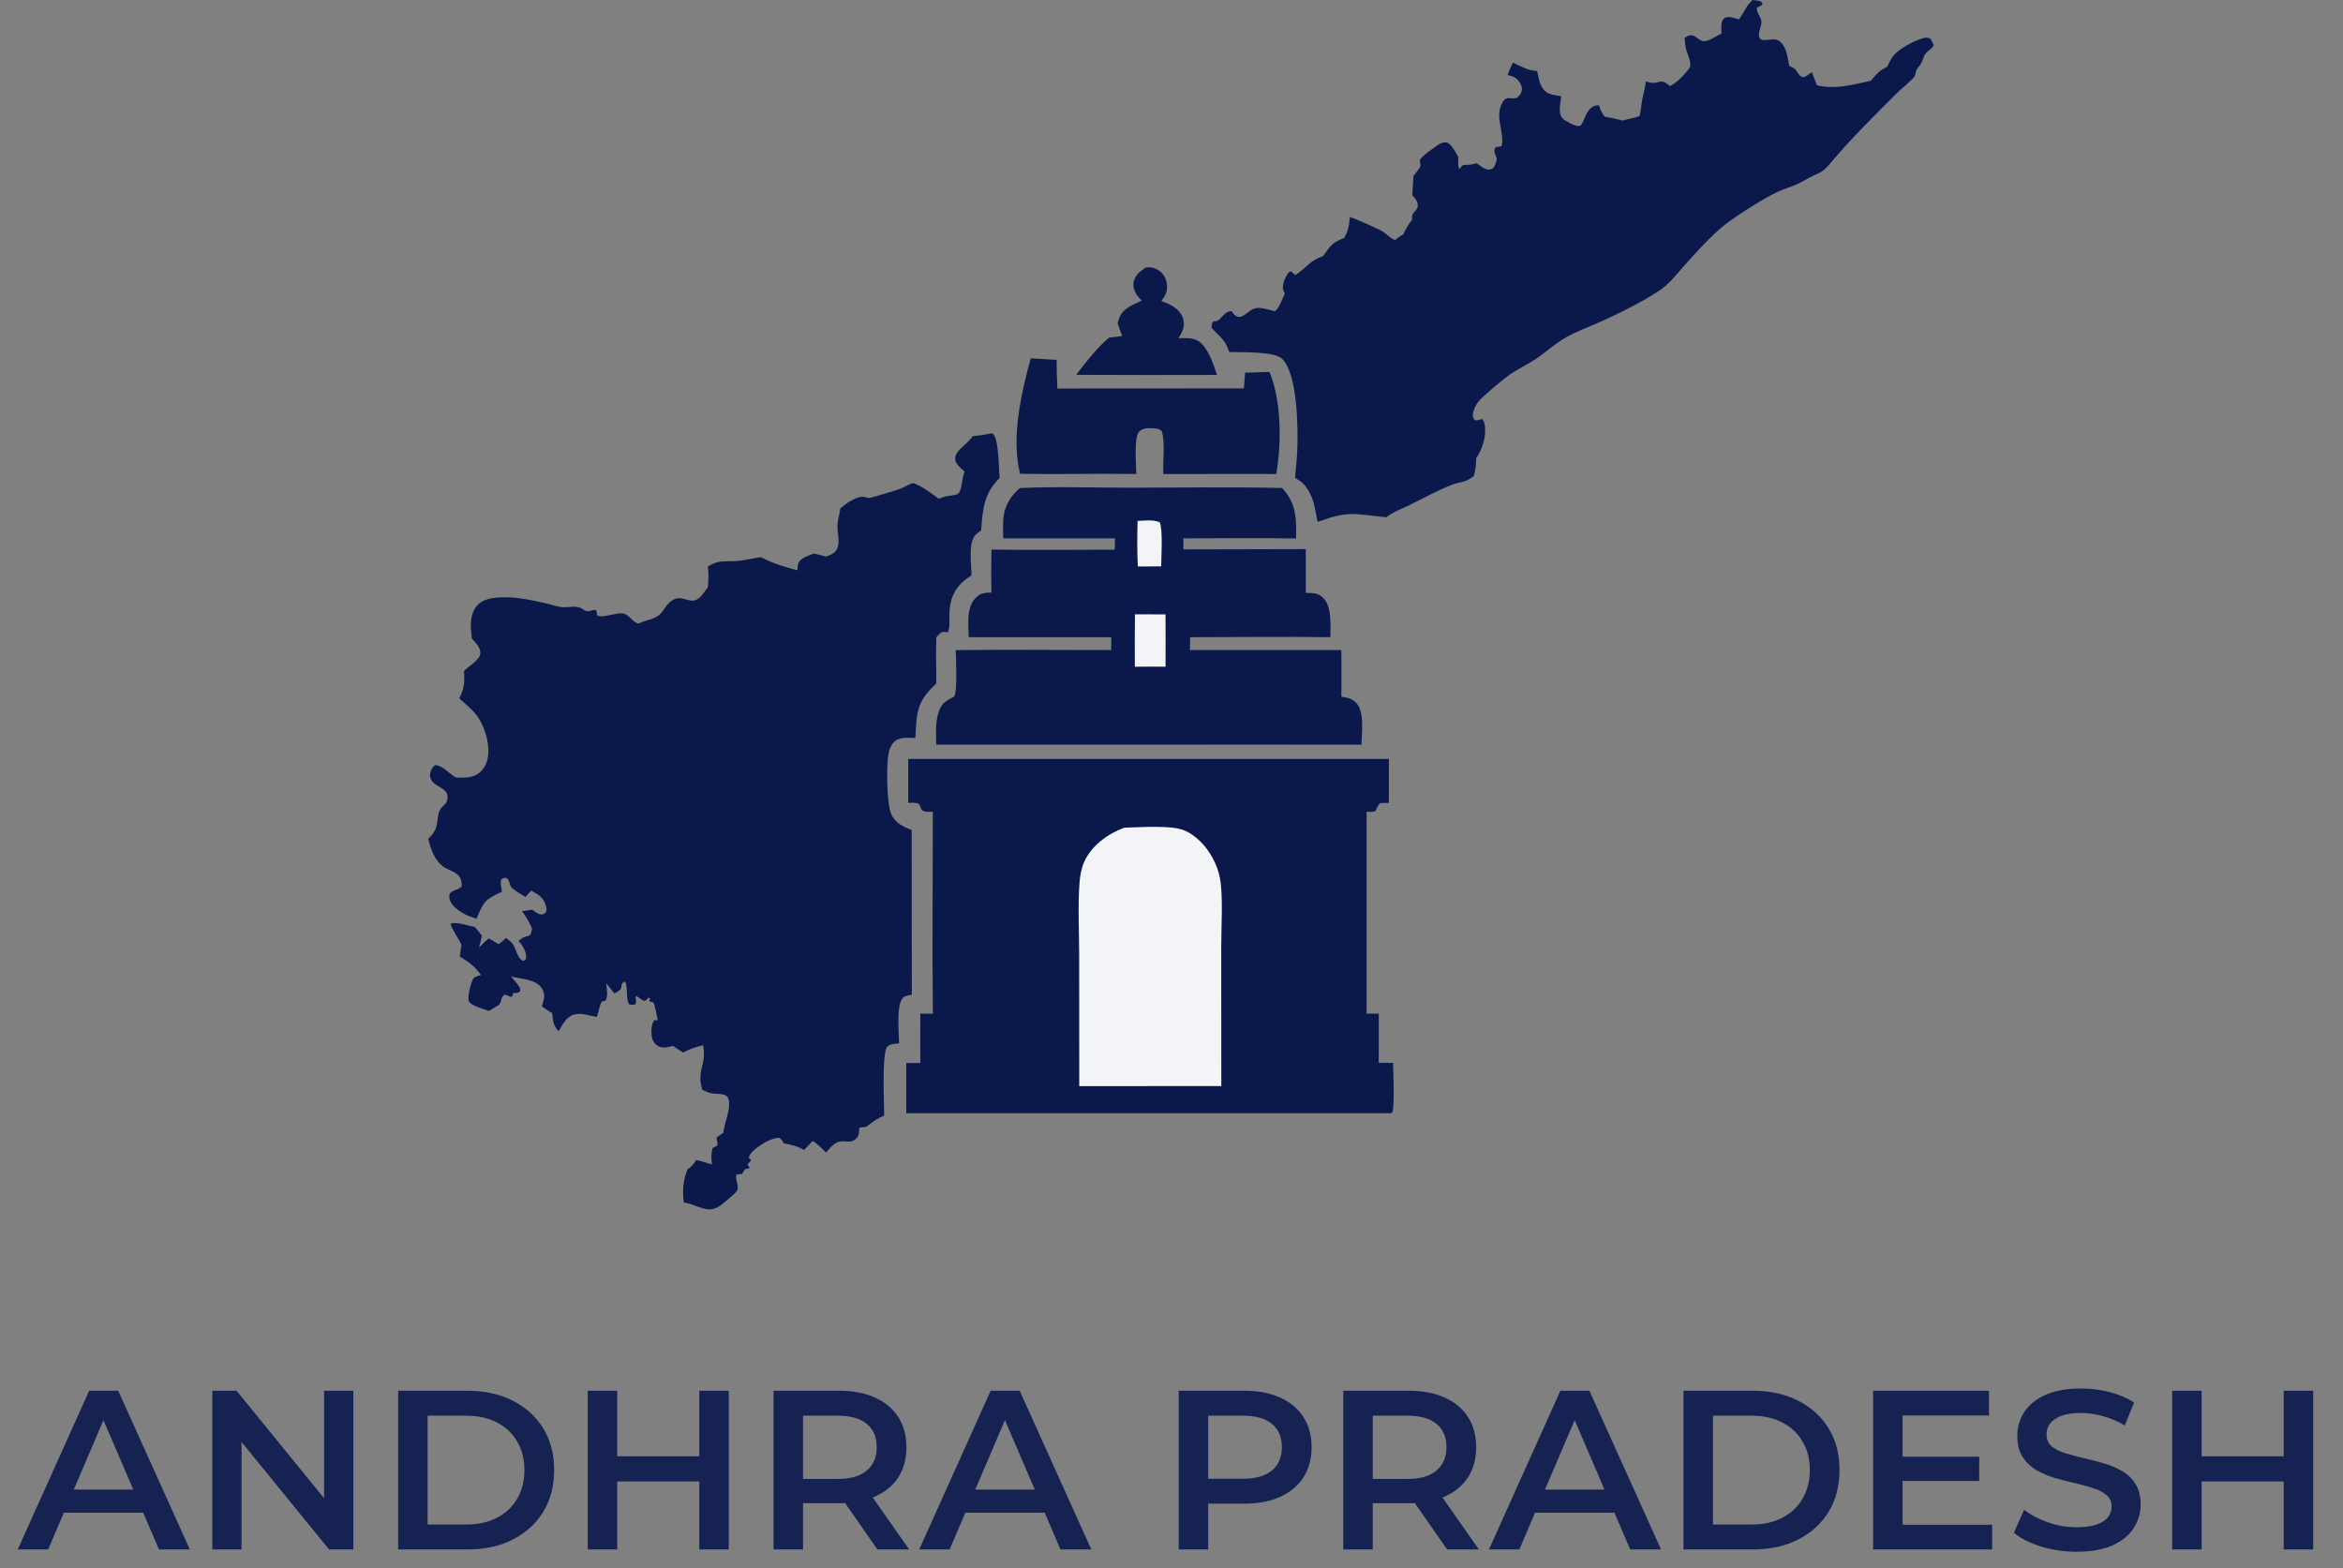<svg width="124" height="83" viewBox="0 0 124 83" fill="none" xmlns="http://www.w3.org/2000/svg">
<rect x="0" y="0" width="124" height="83" fill="#808080" stroke="none"/>
<g clip-path="url(#clip0_554_86)">
<path d="M52.422 22.939L52.539 22.943C52.873 23.227 52.854 24.8 52.902 25.298C52.07 26.12 52.003 26.964 51.926 28.063C51.827 28.14 51.72 28.218 51.63 28.306C51.23 28.698 51.411 29.909 51.417 30.451C50.506 31.016 50.222 31.691 50.244 32.734C50.249 32.997 50.274 33.225 50.155 33.466L49.902 33.436C49.756 33.478 49.652 33.626 49.553 33.734C49.527 34.543 49.551 35.359 49.553 36.169C48.496 37.152 48.52 37.692 48.443 39.056C48.143 39.048 47.785 39.011 47.505 39.133C47.283 39.23 47.146 39.474 47.07 39.693C46.874 40.26 46.922 42.609 47.184 43.126C47.405 43.561 47.81 43.766 48.249 43.919L48.257 52.645C48.102 52.672 47.912 52.687 47.793 52.8C47.416 53.158 47.581 54.675 47.579 55.22C47.361 55.24 47.133 55.232 46.961 55.388C46.66 55.661 46.794 58.495 46.795 59.039C46.468 59.174 46.251 59.318 45.974 59.535C45.912 59.584 45.865 59.628 45.784 59.643C45.729 59.654 45.657 59.654 45.6 59.661L45.506 59.671L45.462 59.739C45.466 59.914 45.478 60.058 45.36 60.202C45.099 60.52 44.841 60.38 44.506 60.402C44.172 60.424 43.924 60.764 43.715 60.993C43.491 60.768 43.281 60.548 43.009 60.38L42.555 60.861C42.176 60.638 41.898 60.591 41.48 60.505C41.413 60.389 41.364 60.291 41.251 60.213C40.882 60.196 40.339 60.522 40.055 60.744C39.882 60.878 39.656 61.064 39.628 61.291L39.729 61.359C39.768 61.483 39.606 61.505 39.564 61.646L39.66 61.764L39.644 61.84L39.435 61.87C39.38 61.959 39.323 62.045 39.262 62.13L38.993 62.15C38.875 62.267 39.072 62.676 39.043 62.871C39.037 62.911 39.025 62.982 39.002 63.02C38.922 63.153 38.241 63.722 38.097 63.818C37.435 64.263 36.942 63.77 36.285 63.653L36.194 63.638C36.101 63.084 36.151 62.4 36.391 61.885C36.575 61.749 36.686 61.645 36.806 61.447C36.817 61.43 36.827 61.413 36.837 61.396C37.132 61.432 37.395 61.557 37.683 61.621C37.636 61.334 37.635 61.051 37.706 60.769C37.763 60.724 37.806 60.698 37.874 60.669C37.897 60.66 37.92 60.651 37.942 60.642C37.997 60.481 37.949 60.37 37.916 60.205C38.033 60.116 38.156 60.035 38.278 59.953C38.319 59.466 38.751 58.53 38.527 58.097C38.39 57.834 37.908 57.91 37.654 57.858C37.486 57.824 37.32 57.742 37.163 57.673C37.123 57.482 37.059 57.257 37.064 57.062C37.086 56.343 37.366 56.171 37.21 55.311C36.839 55.42 36.505 55.496 36.171 55.701C35.978 55.601 35.8 55.47 35.62 55.349C35.395 55.406 35.151 55.478 34.922 55.399C34.75 55.34 34.629 55.218 34.555 55.055C34.444 54.811 34.447 54.277 34.59 54.04C34.67 53.908 34.693 54.038 34.809 53.988C34.781 53.861 34.646 53.088 34.57 53.047C34.483 53.002 34.462 53.051 34.358 52.974L34.406 52.829L34.334 52.792C34.26 52.871 34.211 52.931 34.108 52.974C33.947 52.921 33.814 52.802 33.679 52.7L33.634 52.79C33.654 52.914 33.683 53.024 33.637 53.146C33.505 53.198 33.439 53.176 33.3 53.157C33.112 52.886 33.239 52.293 33.091 51.949C32.982 51.962 32.971 52.01 32.9 52.089C32.893 52.15 32.89 52.229 32.87 52.289C32.825 52.426 32.685 52.479 32.568 52.542L32.511 52.572L32.085 52.031C32.107 52.305 32.19 52.708 32.052 52.956C31.982 52.969 31.918 52.986 31.85 53.007C31.714 53.229 31.693 53.558 31.585 53.812C31.18 53.766 30.799 53.575 30.383 53.692C29.965 53.81 29.761 54.23 29.564 54.578C29.277 54.256 29.259 54.032 29.228 53.616C29.034 53.511 28.857 53.384 28.677 53.257C28.703 53.174 28.729 53.09 28.752 53.006C28.826 52.743 28.824 52.556 28.679 52.314C28.378 51.812 27.562 51.81 27.043 51.674C27.182 51.842 27.341 52.011 27.463 52.191C27.535 52.297 27.545 52.349 27.519 52.472C27.416 52.551 27.326 52.55 27.202 52.559L27.149 52.562L27.118 52.734L27.01 52.752C26.905 52.699 26.826 52.657 26.708 52.64C26.476 52.77 26.582 52.988 26.403 53.181L25.879 53.501C25.648 53.421 24.905 53.219 24.815 52.989C24.728 52.765 24.917 52.005 25.044 51.798C25.121 51.674 25.323 51.642 25.457 51.596C25.125 51.14 24.817 50.906 24.337 50.628C24.358 50.42 24.394 50.212 24.424 50.006C24.305 49.721 23.878 49.12 23.847 48.885C24.078 48.758 24.848 49.003 25.13 49.061C25.267 49.205 25.384 49.367 25.505 49.525C25.461 49.733 25.404 49.94 25.351 50.146C25.513 49.972 25.681 49.818 25.861 49.663C26.045 49.749 26.21 49.86 26.38 49.97C26.529 49.872 26.653 49.759 26.784 49.638C26.907 49.739 27.072 49.854 27.156 49.991C27.326 50.268 27.372 50.681 27.665 50.85L27.787 50.816C27.825 50.75 27.843 50.735 27.845 50.656C27.85 50.334 27.654 50.026 27.445 49.8C27.575 49.687 27.676 49.603 27.846 49.559C27.925 49.538 27.977 49.531 28.046 49.483C28.118 49.434 28.137 49.231 28.158 49.144C28.008 48.809 27.856 48.505 27.621 48.222L28.168 48.147C28.289 48.227 28.471 48.378 28.62 48.391C28.746 48.401 28.793 48.364 28.886 48.294C28.941 48.157 28.928 48.045 28.884 47.908C28.745 47.481 28.484 47.327 28.11 47.133L27.809 47.472C27.62 47.341 27.139 47.089 27.031 46.907C26.992 46.841 26.977 46.728 26.947 46.654C26.899 46.538 26.873 46.5 26.759 46.448C26.638 46.472 26.611 46.477 26.518 46.557C26.468 46.758 26.533 46.984 26.567 47.185C25.64 47.636 25.623 47.671 25.217 48.619C24.998 48.547 24.777 48.476 24.573 48.367C24.282 48.212 23.866 47.916 23.793 47.58C23.675 47.04 24.258 47.17 24.435 46.901C24.442 46.795 24.437 46.713 24.41 46.609C24.291 46.152 23.872 46.121 23.522 45.904C23.018 45.591 22.798 44.931 22.662 44.386C23.304 43.836 23.065 43.303 23.277 42.87C23.367 42.685 23.6 42.576 23.658 42.379C23.858 41.69 23.049 41.706 22.82 41.269C22.746 41.128 22.741 40.985 22.79 40.835C22.835 40.699 22.913 40.556 23.042 40.487C23.427 40.516 23.768 40.935 24.098 41.128C24.109 41.134 24.121 41.141 24.133 41.148L24.305 41.152C24.747 41.163 25.139 41.138 25.47 40.803C25.764 40.506 25.859 40.085 25.848 39.678C25.83 39.02 25.548 38.21 25.113 37.714C24.873 37.441 24.571 37.21 24.308 36.958C24.577 36.436 24.597 36.08 24.557 35.507C24.793 35.256 25.389 34.941 25.42 34.584C25.448 34.264 25.167 34.019 24.974 33.799C24.903 33.242 24.837 32.612 25.185 32.127C25.408 31.817 25.748 31.703 26.112 31.649C27.022 31.513 28.024 31.73 28.912 31.934C29.177 31.995 29.451 32.097 29.72 32.129C30.093 32.172 30.534 32.003 30.852 32.242C31.132 32.452 31.205 32.288 31.511 32.272C31.611 32.362 31.586 32.43 31.597 32.558C31.771 32.733 32.576 32.447 32.869 32.455C33.329 32.468 33.403 32.906 33.796 33.001C34.174 32.797 34.645 32.804 34.956 32.48C35.11 32.32 35.209 32.114 35.362 31.954C35.928 31.36 36.305 31.855 36.738 31.777C37.051 31.721 37.286 31.311 37.459 31.075C37.506 30.705 37.502 30.346 37.465 29.976C37.624 29.894 37.803 29.791 37.978 29.75C38.307 29.674 38.703 29.719 39.044 29.686C39.455 29.647 39.86 29.542 40.271 29.488C40.894 29.814 41.522 30.004 42.2 30.179C42.202 30.167 42.204 30.155 42.205 30.143C42.216 30.029 42.212 29.891 42.26 29.785C42.381 29.521 42.812 29.4 43.06 29.297C43.283 29.335 43.505 29.4 43.724 29.455C43.852 29.403 44.001 29.351 44.113 29.268C44.576 28.927 44.291 28.252 44.32 27.777C44.338 27.489 44.443 27.194 44.475 26.899C44.643 26.761 44.818 26.624 45.006 26.514C45.222 26.386 45.548 26.234 45.805 26.309C45.88 26.331 45.945 26.362 46.025 26.351C46.13 26.337 47.504 25.927 47.631 25.874C47.877 25.773 48.065 25.642 48.328 25.563C48.83 25.745 49.247 26.083 49.677 26.391C49.81 26.359 49.935 26.297 50.069 26.265C50.253 26.222 50.468 26.226 50.645 26.163C50.917 26.067 50.901 25.327 51.024 25.026L51.052 24.959C50.867 24.789 50.622 24.616 50.562 24.36C50.451 23.886 51.204 23.502 51.438 23.134C51.448 23.117 51.458 23.101 51.468 23.085C51.793 23.054 52.105 23.017 52.422 22.939Z" fill="#0B184C"/>
<path d="M48.067 40.163L73.505 40.162L73.503 42.492C73.354 42.49 73.207 42.492 73.059 42.498C72.912 42.6 72.885 42.757 72.802 42.913C72.672 42.992 72.477 42.961 72.327 42.957L72.326 53.644L72.969 53.646C72.974 54.511 72.972 55.375 72.966 56.24L73.727 56.252C73.73 56.729 73.825 58.558 73.678 58.887L73.554 58.912L47.964 58.911C47.954 58.027 47.962 57.141 47.964 56.257L48.706 56.256C48.694 55.386 48.706 54.514 48.707 53.645L49.372 53.646C49.331 50.085 49.369 46.519 49.369 42.957C49.149 42.961 48.954 42.997 48.773 42.862C48.734 42.743 48.7 42.649 48.627 42.545C48.465 42.453 48.248 42.487 48.067 42.492L48.067 40.163Z" fill="#0B184C"/>
<path d="M59.509 43.801C59.527 43.8 59.544 43.799 59.562 43.799C60.334 43.782 61.892 43.669 62.587 43.912C62.938 44.034 63.261 44.27 63.526 44.53C64.033 45.03 64.423 45.748 64.559 46.448C64.741 47.38 64.633 49.044 64.632 50.056L64.636 57.477L62.27 57.477L57.118 57.481L57.114 50.531C57.113 49.277 57.036 47.966 57.132 46.719C57.16 46.347 57.228 45.951 57.381 45.608C57.768 44.746 58.641 44.115 59.509 43.801Z" fill="#F3F4F7"/>
<path d="M92.754 0C92.862 0.018 93.081 0.026 93.174 0.075C93.265 0.123 93.252 0.137 93.28 0.22C93.208 0.323 93.091 0.349 92.977 0.399C92.945 0.647 93.182 0.87 93.217 1.111C93.255 1.378 93.046 1.653 93.094 1.924C93.166 2.342 93.826 1.922 94.171 2.173C94.548 2.447 94.61 3.063 94.691 3.486C94.745 3.511 94.798 3.537 94.852 3.562C94.972 3.62 95.012 3.651 95.085 3.764C95.176 3.905 95.248 4.041 95.419 4.087C95.601 4.059 95.743 3.922 95.886 3.813L96.162 4.515C97.136 4.746 98.065 4.483 99.017 4.273C99.292 3.936 99.465 3.725 99.871 3.539C99.963 3.358 100.056 3.164 100.17 2.996C100.424 2.618 101.398 2.089 101.854 2.005C101.998 1.978 102.082 2 102.199 2.082C102.223 2.162 102.249 2.227 102.293 2.296L102.337 2.364C102.292 2.597 101.93 2.71 101.836 2.956C101.776 3.111 101.717 3.293 101.626 3.431C101.562 3.528 101.465 3.612 101.418 3.718C101.37 3.829 101.381 3.989 101.299 4.081C101.025 4.39 100.651 4.666 100.354 4.965C99.247 6.075 98.123 7.176 97.101 8.365C96.901 8.597 96.673 8.907 96.414 9.075C96.267 9.171 96.098 9.232 95.941 9.309C95.648 9.453 95.369 9.629 95.071 9.763C94.765 9.901 94.439 9.991 94.133 10.128C93.412 10.449 91.83 11.452 91.228 11.942C90.523 12.516 89.851 13.261 89.243 13.937C88.812 14.417 88.367 15.014 87.827 15.372C86.87 16.006 85.75 16.558 84.702 17.027C84.117 17.289 83.49 17.522 82.928 17.826C82.346 18.141 81.827 18.631 81.275 19.001C80.827 19.3 80.332 19.525 79.891 19.831C79.537 20.076 78.457 20.978 78.216 21.288C78.091 21.448 77.962 21.734 77.946 21.938C77.935 22.067 77.974 22.128 78.047 22.229C78.205 22.273 78.272 22.224 78.425 22.171C78.508 22.248 78.547 22.334 78.569 22.444C78.688 23.047 78.463 23.754 78.127 24.245C78.12 24.575 78.093 24.871 77.999 25.187C77.957 25.22 77.914 25.253 77.87 25.283L77.817 25.321C77.535 25.523 77.144 25.531 76.821 25.661C76.058 25.967 75.33 26.366 74.594 26.731C74.189 26.932 73.725 27.084 73.376 27.376C71.648 27.203 71.422 27.01 69.731 27.618C69.569 26.852 69.545 26.264 69.009 25.634C68.863 25.49 68.708 25.389 68.536 25.28C68.583 24.818 68.631 24.356 68.653 23.892C68.707 22.711 68.685 19.844 67.864 18.998C67.456 18.577 65.68 18.654 65.057 18.629C64.831 17.943 64.545 17.831 64.113 17.34C64.12 17.283 64.127 17.224 64.138 17.167C64.146 17.12 64.169 17.039 64.217 17.014C64.268 16.987 64.376 17.009 64.425 16.98C64.598 16.877 64.734 16.652 64.923 16.538C65.023 16.477 65.083 16.456 65.196 16.484L65.221 16.523C65.648 17.156 66.003 16.394 66.466 16.307C66.788 16.247 67.147 16.408 67.464 16.468C67.673 16.38 67.898 15.743 67.998 15.53C67.966 15.471 67.928 15.409 67.909 15.343C67.84 15.108 68.015 14.678 68.146 14.491C68.211 14.398 68.227 14.388 68.332 14.366C68.406 14.43 68.478 14.494 68.55 14.56C69.17 14.166 69.246 13.831 70.023 13.551C70.433 12.993 70.46 12.864 71.138 12.593C71.364 12.21 71.401 11.917 71.441 11.482C71.694 11.561 72.926 12.098 73.154 12.24C73.405 12.395 73.535 12.582 73.828 12.708C73.969 12.581 74.113 12.486 74.278 12.39C74.393 12.096 74.556 11.865 74.74 11.611C74.646 11.231 75.046 11.171 75.034 10.86C75.026 10.645 74.88 10.48 74.741 10.331L74.81 9.3C74.941 9.134 75.128 8.947 75.186 8.743C75.165 8.655 75.139 8.578 75.149 8.487C75.169 8.311 75.79 7.897 75.935 7.789C76.142 7.635 76.326 7.502 76.595 7.542C76.858 7.681 77.03 8.063 77.184 8.31C77.181 8.477 77.142 8.744 77.211 8.893C77.218 8.909 77.229 8.922 77.238 8.937L77.194 8.888L77.211 8.93L77.249 8.936C77.312 8.857 77.362 8.788 77.445 8.729C77.707 8.734 77.908 8.71 78.16 8.641C78.317 8.759 78.497 8.911 78.69 8.961C78.821 8.995 78.884 8.969 79.002 8.911C79.141 8.776 79.17 8.596 79.22 8.415C79.174 8.283 79.091 8.105 79.091 7.965C79.092 7.869 79.122 7.846 79.184 7.781C79.282 7.773 79.371 7.763 79.466 7.737C79.665 7.033 79.035 6.13 79.556 5.357C79.753 5.065 79.987 5.271 80.25 5.184C80.362 5.147 80.486 4.966 80.523 4.857C80.57 4.714 80.54 4.564 80.471 4.435C80.3 4.117 80.118 4.061 79.793 3.965C79.864 3.739 79.974 3.526 80.073 3.312C80.539 3.535 80.826 3.719 81.351 3.761C81.418 4.059 81.47 4.423 81.646 4.679C81.876 5.013 82.258 5.035 82.625 5.089C82.597 5.42 82.443 5.97 82.68 6.247C82.796 6.382 83.332 6.673 83.513 6.669C83.52 6.669 83.635 6.661 83.652 6.645C83.82 6.475 83.893 6.024 84.139 5.774C84.28 5.631 84.416 5.567 84.621 5.57C84.696 5.785 84.758 5.97 84.91 6.147C84.92 6.16 84.931 6.171 84.942 6.183C85.261 6.23 85.564 6.295 85.875 6.381C86.172 6.283 86.485 6.261 86.773 6.137C86.843 5.82 86.87 5.497 86.932 5.179C86.989 4.882 87.068 4.612 87.102 4.308C87.31 4.364 87.466 4.422 87.681 4.365C87.747 4.348 87.81 4.329 87.878 4.321C88.075 4.297 88.192 4.406 88.338 4.524L88.374 4.554C88.726 4.39 89.053 4.044 89.297 3.746C89.347 3.684 89.431 3.594 89.448 3.515C89.508 3.236 89.296 2.868 89.233 2.598C89.189 2.41 89.171 2.21 89.15 2.017C89.197 1.984 89.252 1.939 89.305 1.915C89.674 1.749 89.787 2.073 90.09 2.166C90.374 2.254 90.832 1.89 91.109 1.779C91.104 1.589 91.081 1.367 91.122 1.182C91.141 1.095 91.196 0.995 91.276 0.952C91.498 0.833 91.801 0.963 92.027 1.027C92.297 0.682 92.412 0.304 92.754 0Z" fill="#0B184C"/>
<path d="M53.977 25.828C55.909 25.739 57.875 25.81 59.811 25.81C62.488 25.809 65.175 25.762 67.851 25.826C68.625 26.657 68.602 27.437 68.596 28.497C66.61 28.461 64.616 28.491 62.628 28.491L62.629 29.075L69.107 29.06L69.109 31.378L69.197 31.378C69.545 31.379 69.802 31.402 70.052 31.668C70.499 32.144 70.407 33.105 70.409 33.72C67.937 33.688 65.461 33.72 62.989 33.721L62.975 34.402L70.987 34.403C71.006 35.224 70.991 36.049 70.99 36.87C71.288 36.912 71.541 36.962 71.762 37.182C72.238 37.659 72.058 38.772 72.055 39.408L67.536 39.407L49.55 39.408C49.541 38.86 49.496 38.28 49.655 37.749C49.82 37.194 50.037 37.121 50.499 36.86C50.686 36.545 50.584 34.834 50.582 34.406C53.323 34.368 56.07 34.406 58.812 34.401L58.813 33.72L51.268 33.72C51.255 33.074 51.133 32.148 51.629 31.647C51.892 31.381 52.122 31.366 52.473 31.358C52.445 30.602 52.468 29.84 52.47 29.084C54.644 29.121 56.824 29.088 58.998 29.09L59.01 28.492L53.094 28.491C53.089 28.155 53.075 27.811 53.1 27.476C53.153 26.784 53.462 26.274 53.977 25.828Z" fill="#0B184C"/>
<path d="M60.065 32.51L61.683 32.515C61.69 33.438 61.69 34.36 61.685 35.282C61.144 35.274 60.601 35.283 60.06 35.285C60.054 34.36 60.056 33.435 60.065 32.51Z" fill="#F3F4F7"/>
<path d="M60.204 27.568C60.56 27.555 61.045 27.485 61.375 27.64C61.554 27.992 61.457 29.499 61.454 29.974L60.22 29.979C60.174 29.186 60.185 28.362 60.204 27.568Z" fill="#F3F4F7"/>
<path d="M54.547 18.963C55.005 18.987 55.462 19.015 55.92 19.047C55.923 19.551 55.937 20.056 55.96 20.56L65.833 20.554L65.895 19.723L67.188 19.684C67.826 21.251 67.824 23.434 67.545 25.083L65.481 25.082L61.571 25.084C61.532 24.395 61.675 23.465 61.489 22.824C61.355 22.683 61.207 22.676 61.026 22.667C60.758 22.655 60.491 22.639 60.288 22.846C59.998 23.14 60.133 24.63 60.136 25.085C58.086 25.054 56.035 25.108 53.986 25.074C53.505 23.151 54.045 20.836 54.547 18.963Z" fill="#0B184C"/>
<path d="M60.631 14.161C60.889 14.118 61.107 14.17 61.329 14.313C61.566 14.466 61.709 14.726 61.753 15.001C61.816 15.396 61.685 15.62 61.465 15.927C61.667 16.01 61.881 16.092 62.068 16.206C62.333 16.368 62.572 16.629 62.635 16.94C62.712 17.32 62.562 17.588 62.37 17.895C62.692 17.897 63.05 17.864 63.346 18.007C63.914 18.28 64.21 19.276 64.412 19.841L60.697 19.846L56.959 19.836C57.47 19.162 58.046 18.414 58.695 17.87C58.928 17.848 59.158 17.814 59.39 17.782C59.296 17.557 59.222 17.332 59.15 17.099C59.18 16.995 59.209 16.888 59.25 16.788C59.452 16.304 59.982 16.113 60.422 15.913C60.328 15.811 60.232 15.709 60.155 15.593C60.021 15.395 59.952 15.146 60.002 14.908C60.077 14.553 60.353 14.355 60.631 14.161Z" fill="#0B184C"/>
</g>
<path opacity="0.9" d="M0.94 82L4.72 73.6H6.256L10.048 82H8.416L5.164 74.428H5.788L2.548 82H0.94ZM2.68 80.056L3.1 78.832H7.636L8.056 80.056H2.68ZM11.236 82V73.6H12.52L17.788 80.068H17.152V73.6H18.7V82H17.416L12.148 75.532H12.784V82H11.236ZM21.071 82V73.6H24.743C25.655 73.6 26.455 73.776 27.143 74.128C27.831 74.48 28.367 74.968 28.751 75.592C29.135 76.216 29.327 76.952 29.327 77.8C29.327 78.64 29.135 79.376 28.751 80.008C28.367 80.632 27.831 81.12 27.143 81.472C26.455 81.824 25.655 82 24.743 82H21.071ZM22.631 80.68H24.671C25.303 80.68 25.847 80.56 26.303 80.32C26.767 80.08 27.123 79.744 27.371 79.312C27.627 78.88 27.755 78.376 27.755 77.8C27.755 77.216 27.627 76.712 27.371 76.288C27.123 75.856 26.767 75.52 26.303 75.28C25.847 75.04 25.303 74.92 24.671 74.92H22.631V80.68ZM37.009 73.6H38.569V82H37.009V73.6ZM32.665 82H31.105V73.6H32.665V82ZM37.129 78.4H32.533V77.068H37.129V78.4ZM40.94 82V73.6H44.396C45.14 73.6 45.776 73.72 46.304 73.96C46.84 74.2 47.252 74.544 47.54 74.992C47.828 75.44 47.972 75.972 47.972 76.588C47.972 77.204 47.828 77.736 47.54 78.184C47.252 78.624 46.84 78.964 46.304 79.204C45.776 79.436 45.14 79.552 44.396 79.552H41.804L42.5 78.844V82H40.94ZM46.436 82L44.312 78.952H45.98L48.116 82H46.436ZM42.5 79.012L41.804 78.268H44.324C45.012 78.268 45.528 78.12 45.872 77.824C46.224 77.528 46.4 77.116 46.4 76.588C46.4 76.052 46.224 75.64 45.872 75.352C45.528 75.064 45.012 74.92 44.324 74.92H41.804L42.5 74.152V79.012ZM48.649 82L52.429 73.6H53.965L57.757 82H56.125L52.873 74.428H53.497L50.257 82H48.649ZM50.389 80.056L50.809 78.832H55.345L55.765 80.056H50.389ZM62.382 82V73.6H65.838C66.582 73.6 67.218 73.72 67.746 73.96C68.282 74.2 68.694 74.544 68.982 74.992C69.27 75.44 69.414 75.972 69.414 76.588C69.414 77.204 69.27 77.736 68.982 78.184C68.694 78.632 68.282 78.976 67.746 79.216C67.218 79.456 66.582 79.576 65.838 79.576H63.246L63.942 78.844V82H62.382ZM63.942 79.012L63.246 78.256H65.766C66.454 78.256 66.97 78.112 67.314 77.824C67.666 77.528 67.842 77.116 67.842 76.588C67.842 76.052 67.666 75.64 67.314 75.352C66.97 75.064 66.454 74.92 65.766 74.92H63.246L63.942 74.152V79.012ZM71.092 82V73.6H74.548C75.292 73.6 75.928 73.72 76.456 73.96C76.992 74.2 77.404 74.544 77.692 74.992C77.98 75.44 78.124 75.972 78.124 76.588C78.124 77.204 77.98 77.736 77.692 78.184C77.404 78.624 76.992 78.964 76.456 79.204C75.928 79.436 75.292 79.552 74.548 79.552H71.956L72.652 78.844V82H71.092ZM76.588 82L74.464 78.952H76.132L78.268 82H76.588ZM72.652 79.012L71.956 78.268H74.476C75.164 78.268 75.68 78.12 76.024 77.824C76.376 77.528 76.552 77.116 76.552 76.588C76.552 76.052 76.376 75.64 76.024 75.352C75.68 75.064 75.164 74.92 74.476 74.92H71.956L72.652 74.152V79.012ZM78.801 82L82.581 73.6H84.117L87.909 82H86.277L83.025 74.428H83.649L80.409 82H78.801ZM80.541 80.056L80.961 78.832H85.497L85.917 80.056H80.541ZM89.097 82V73.6H92.769C93.681 73.6 94.481 73.776 95.169 74.128C95.858 74.48 96.394 74.968 96.778 75.592C97.162 76.216 97.353 76.952 97.353 77.8C97.353 78.64 97.162 79.376 96.778 80.008C96.394 80.632 95.858 81.12 95.169 81.472C94.481 81.824 93.681 82 92.769 82H89.097ZM90.657 80.68H92.698C93.329 80.68 93.874 80.56 94.329 80.32C94.793 80.08 95.15 79.744 95.397 79.312C95.653 78.88 95.781 78.376 95.781 77.8C95.781 77.216 95.653 76.712 95.397 76.288C95.15 75.856 94.793 75.52 94.329 75.28C93.874 75.04 93.329 74.92 92.698 74.92H90.657V80.68ZM100.572 77.092H104.748V78.376H100.572V77.092ZM100.692 80.692H105.432V82H99.132V73.6H105.264V74.908H100.692V80.692ZM109.895 82.12C109.239 82.12 108.611 82.028 108.011 81.844C107.411 81.652 106.935 81.408 106.583 81.112L107.123 79.9C107.459 80.164 107.875 80.384 108.371 80.56C108.867 80.736 109.375 80.824 109.895 80.824C110.335 80.824 110.691 80.776 110.963 80.68C111.235 80.584 111.435 80.456 111.563 80.296C111.691 80.128 111.755 79.94 111.755 79.732C111.755 79.476 111.663 79.272 111.479 79.12C111.295 78.96 111.055 78.836 110.759 78.748C110.471 78.652 110.147 78.564 109.787 78.484C109.435 78.404 109.079 78.312 108.719 78.208C108.367 78.096 108.043 77.956 107.747 77.788C107.459 77.612 107.223 77.38 107.039 77.092C106.855 76.804 106.763 76.436 106.763 75.988C106.763 75.532 106.883 75.116 107.123 74.74C107.371 74.356 107.743 74.052 108.239 73.828C108.743 73.596 109.379 73.48 110.147 73.48C110.651 73.48 111.151 73.544 111.647 73.672C112.143 73.8 112.575 73.984 112.943 74.224L112.451 75.436C112.075 75.212 111.687 75.048 111.287 74.944C110.887 74.832 110.503 74.776 110.135 74.776C109.703 74.776 109.351 74.828 109.079 74.932C108.815 75.036 108.619 75.172 108.491 75.34C108.371 75.508 108.311 75.7 108.311 75.916C108.311 76.172 108.399 76.38 108.575 76.54C108.759 76.692 108.995 76.812 109.283 76.9C109.579 76.988 109.907 77.076 110.267 77.164C110.627 77.244 110.983 77.336 111.335 77.44C111.695 77.544 112.019 77.68 112.307 77.848C112.603 78.016 112.839 78.244 113.015 78.532C113.199 78.82 113.291 79.184 113.291 79.624C113.291 80.072 113.167 80.488 112.919 80.872C112.679 81.248 112.307 81.552 111.803 81.784C111.299 82.008 110.663 82.12 109.895 82.12ZM120.862 73.6H122.422V82H120.862V73.6ZM116.518 82H114.958V73.6H116.518V82ZM120.982 78.4H116.386V77.068H120.982V78.4Z" fill="#0B184C"/>
<defs>
<clipPath id="clip0_554_86">
<rect width="90" height="64" fill="white" transform="translate(17.5)"/>
</clipPath>
</defs>
</svg>
